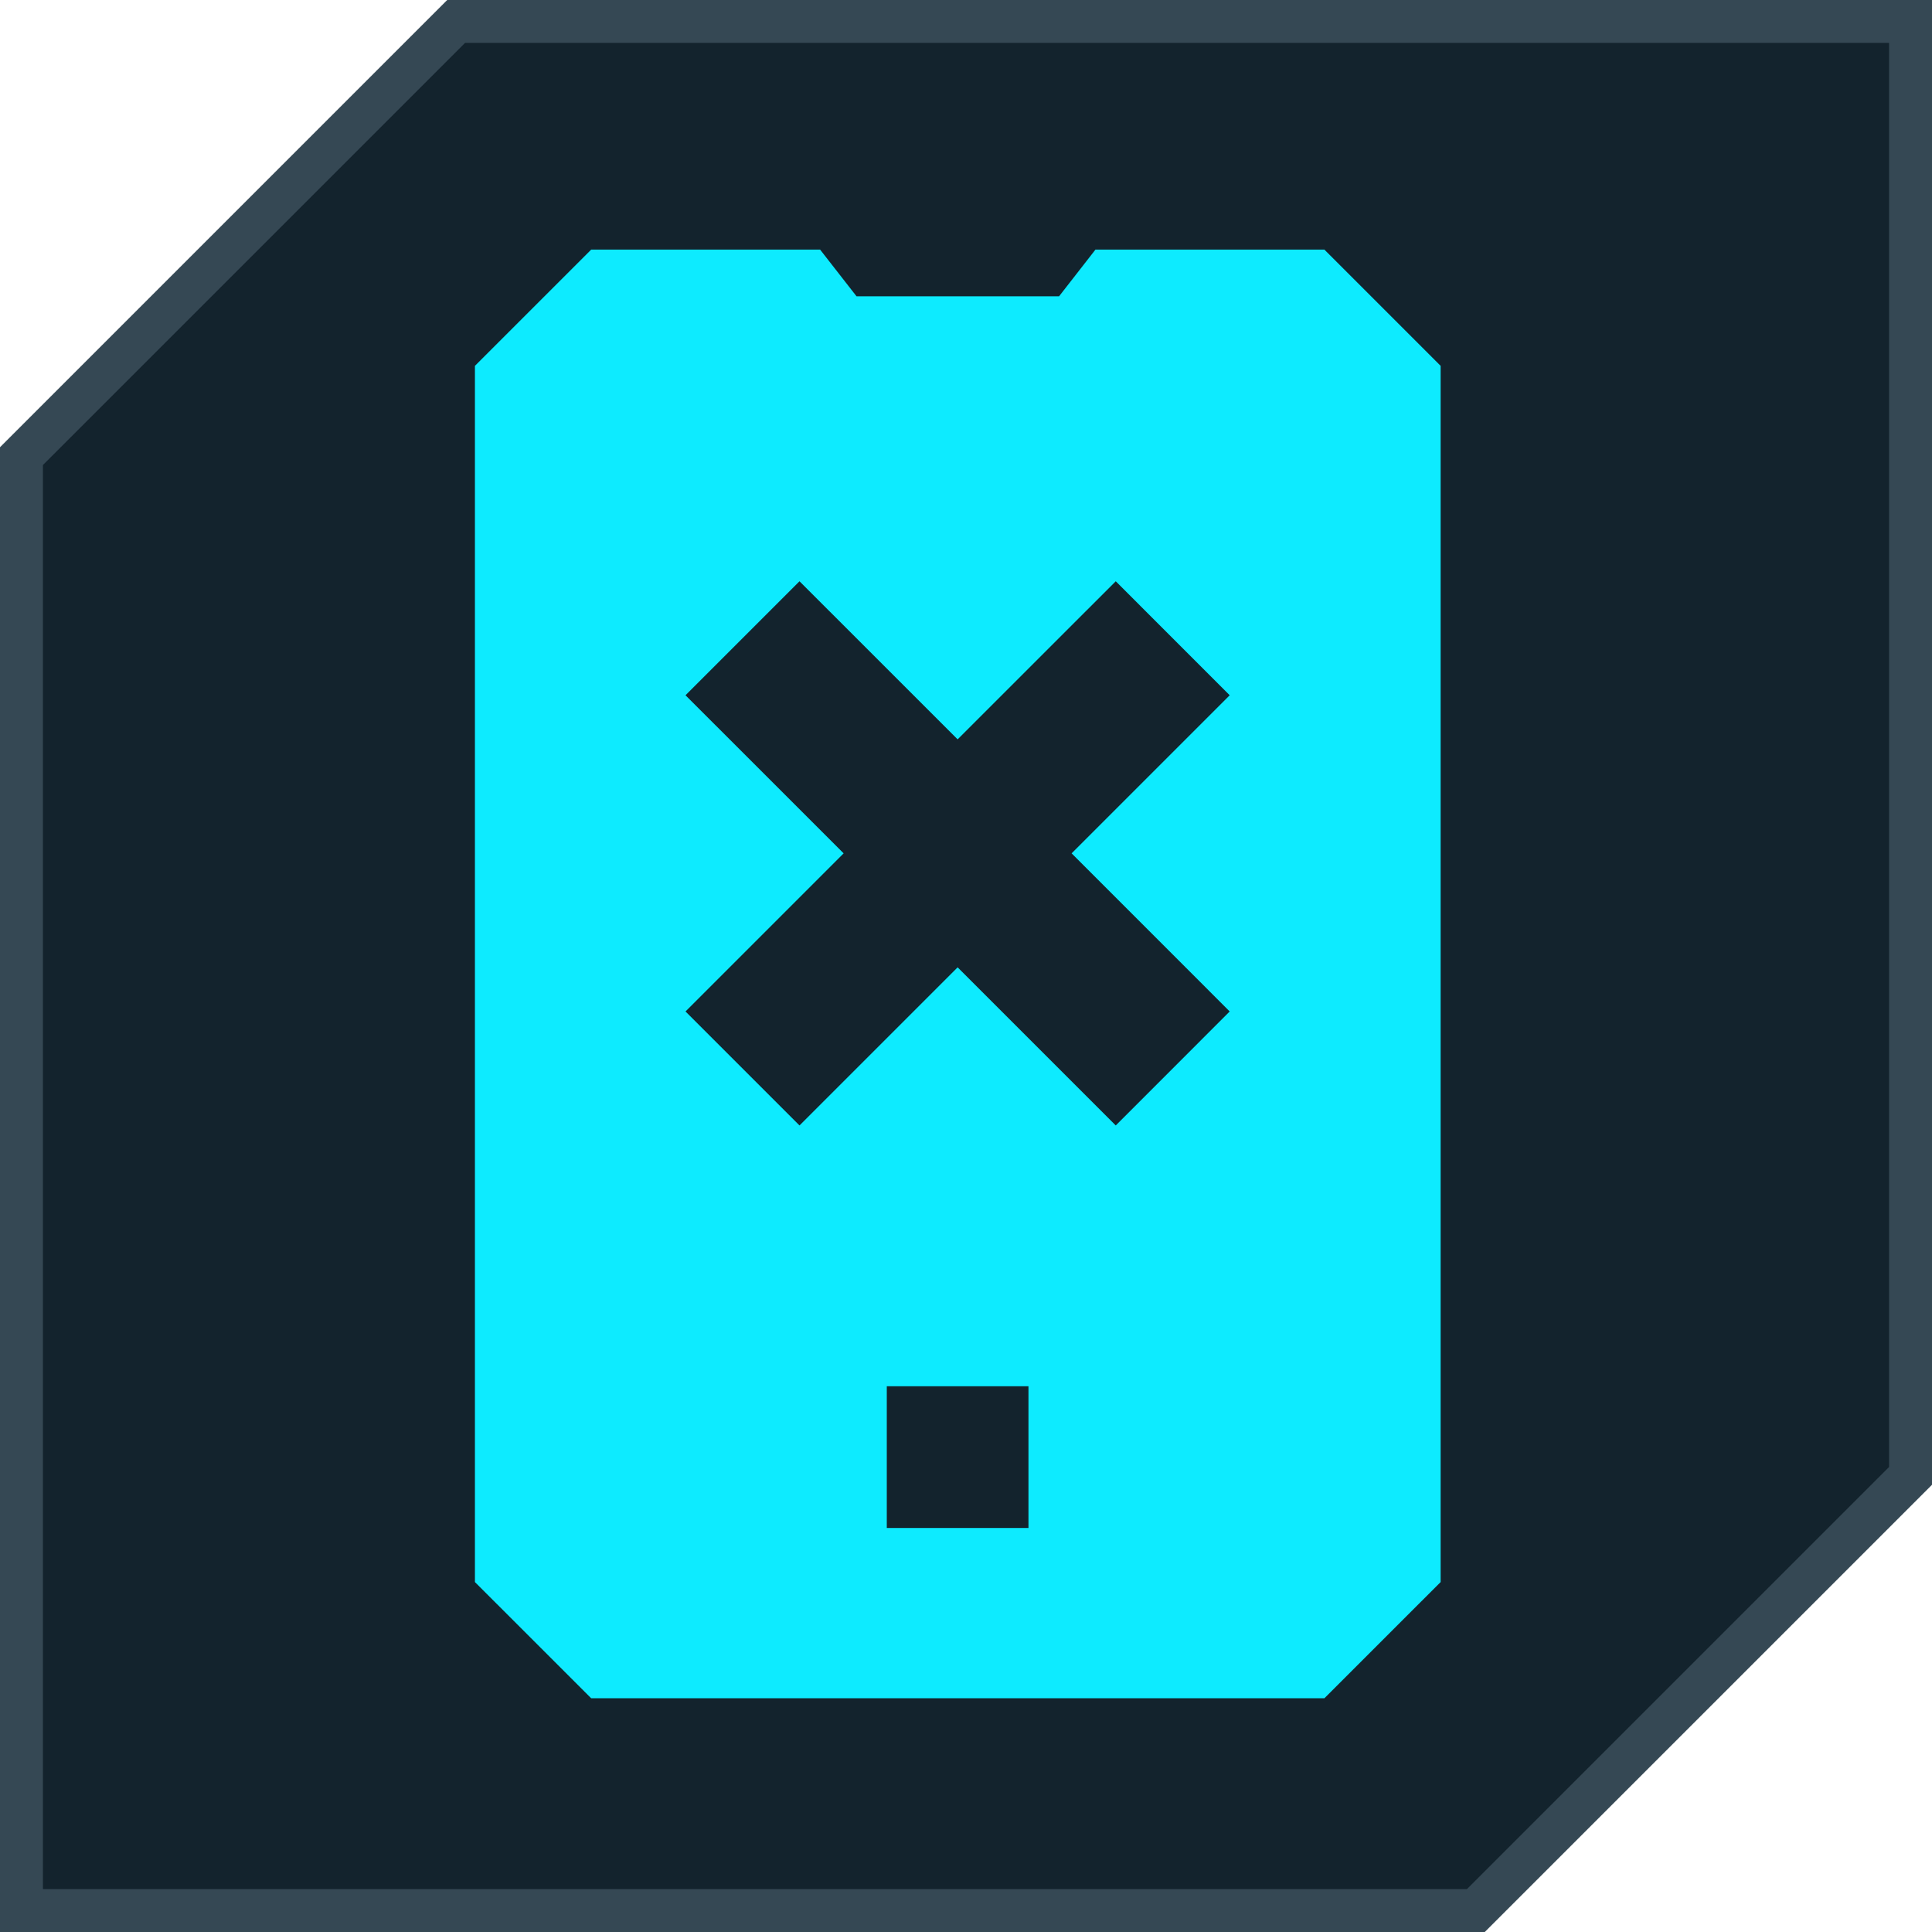 <?xml version="1.0" encoding="UTF-8"?> <svg xmlns="http://www.w3.org/2000/svg" width="45" height="45" viewBox="0 0 45 45" fill="none"><path d="M34.376 44.5H0.5V10.624L10.624 0.5H44.5V34.376L34.376 44.5Z" fill="#13232D" stroke="#354854"></path><path d="M30.848 5.814H25.515L24.668 6.901H19.95L19.102 5.814H13.77L11.062 8.521V36.849L13.77 39.556H30.848L33.555 36.849V8.521L30.848 5.814ZM23.955 35.589H20.655V32.289H23.955V35.589ZM28.642 23.559L25.988 26.214L22.305 22.531L18.622 26.214L15.967 23.559L19.65 19.876L15.967 16.194L18.622 13.539L22.305 17.221L25.988 13.539L28.642 16.194L24.96 19.876L28.642 23.559Z" fill="#0DEBFF"></path></svg> 
